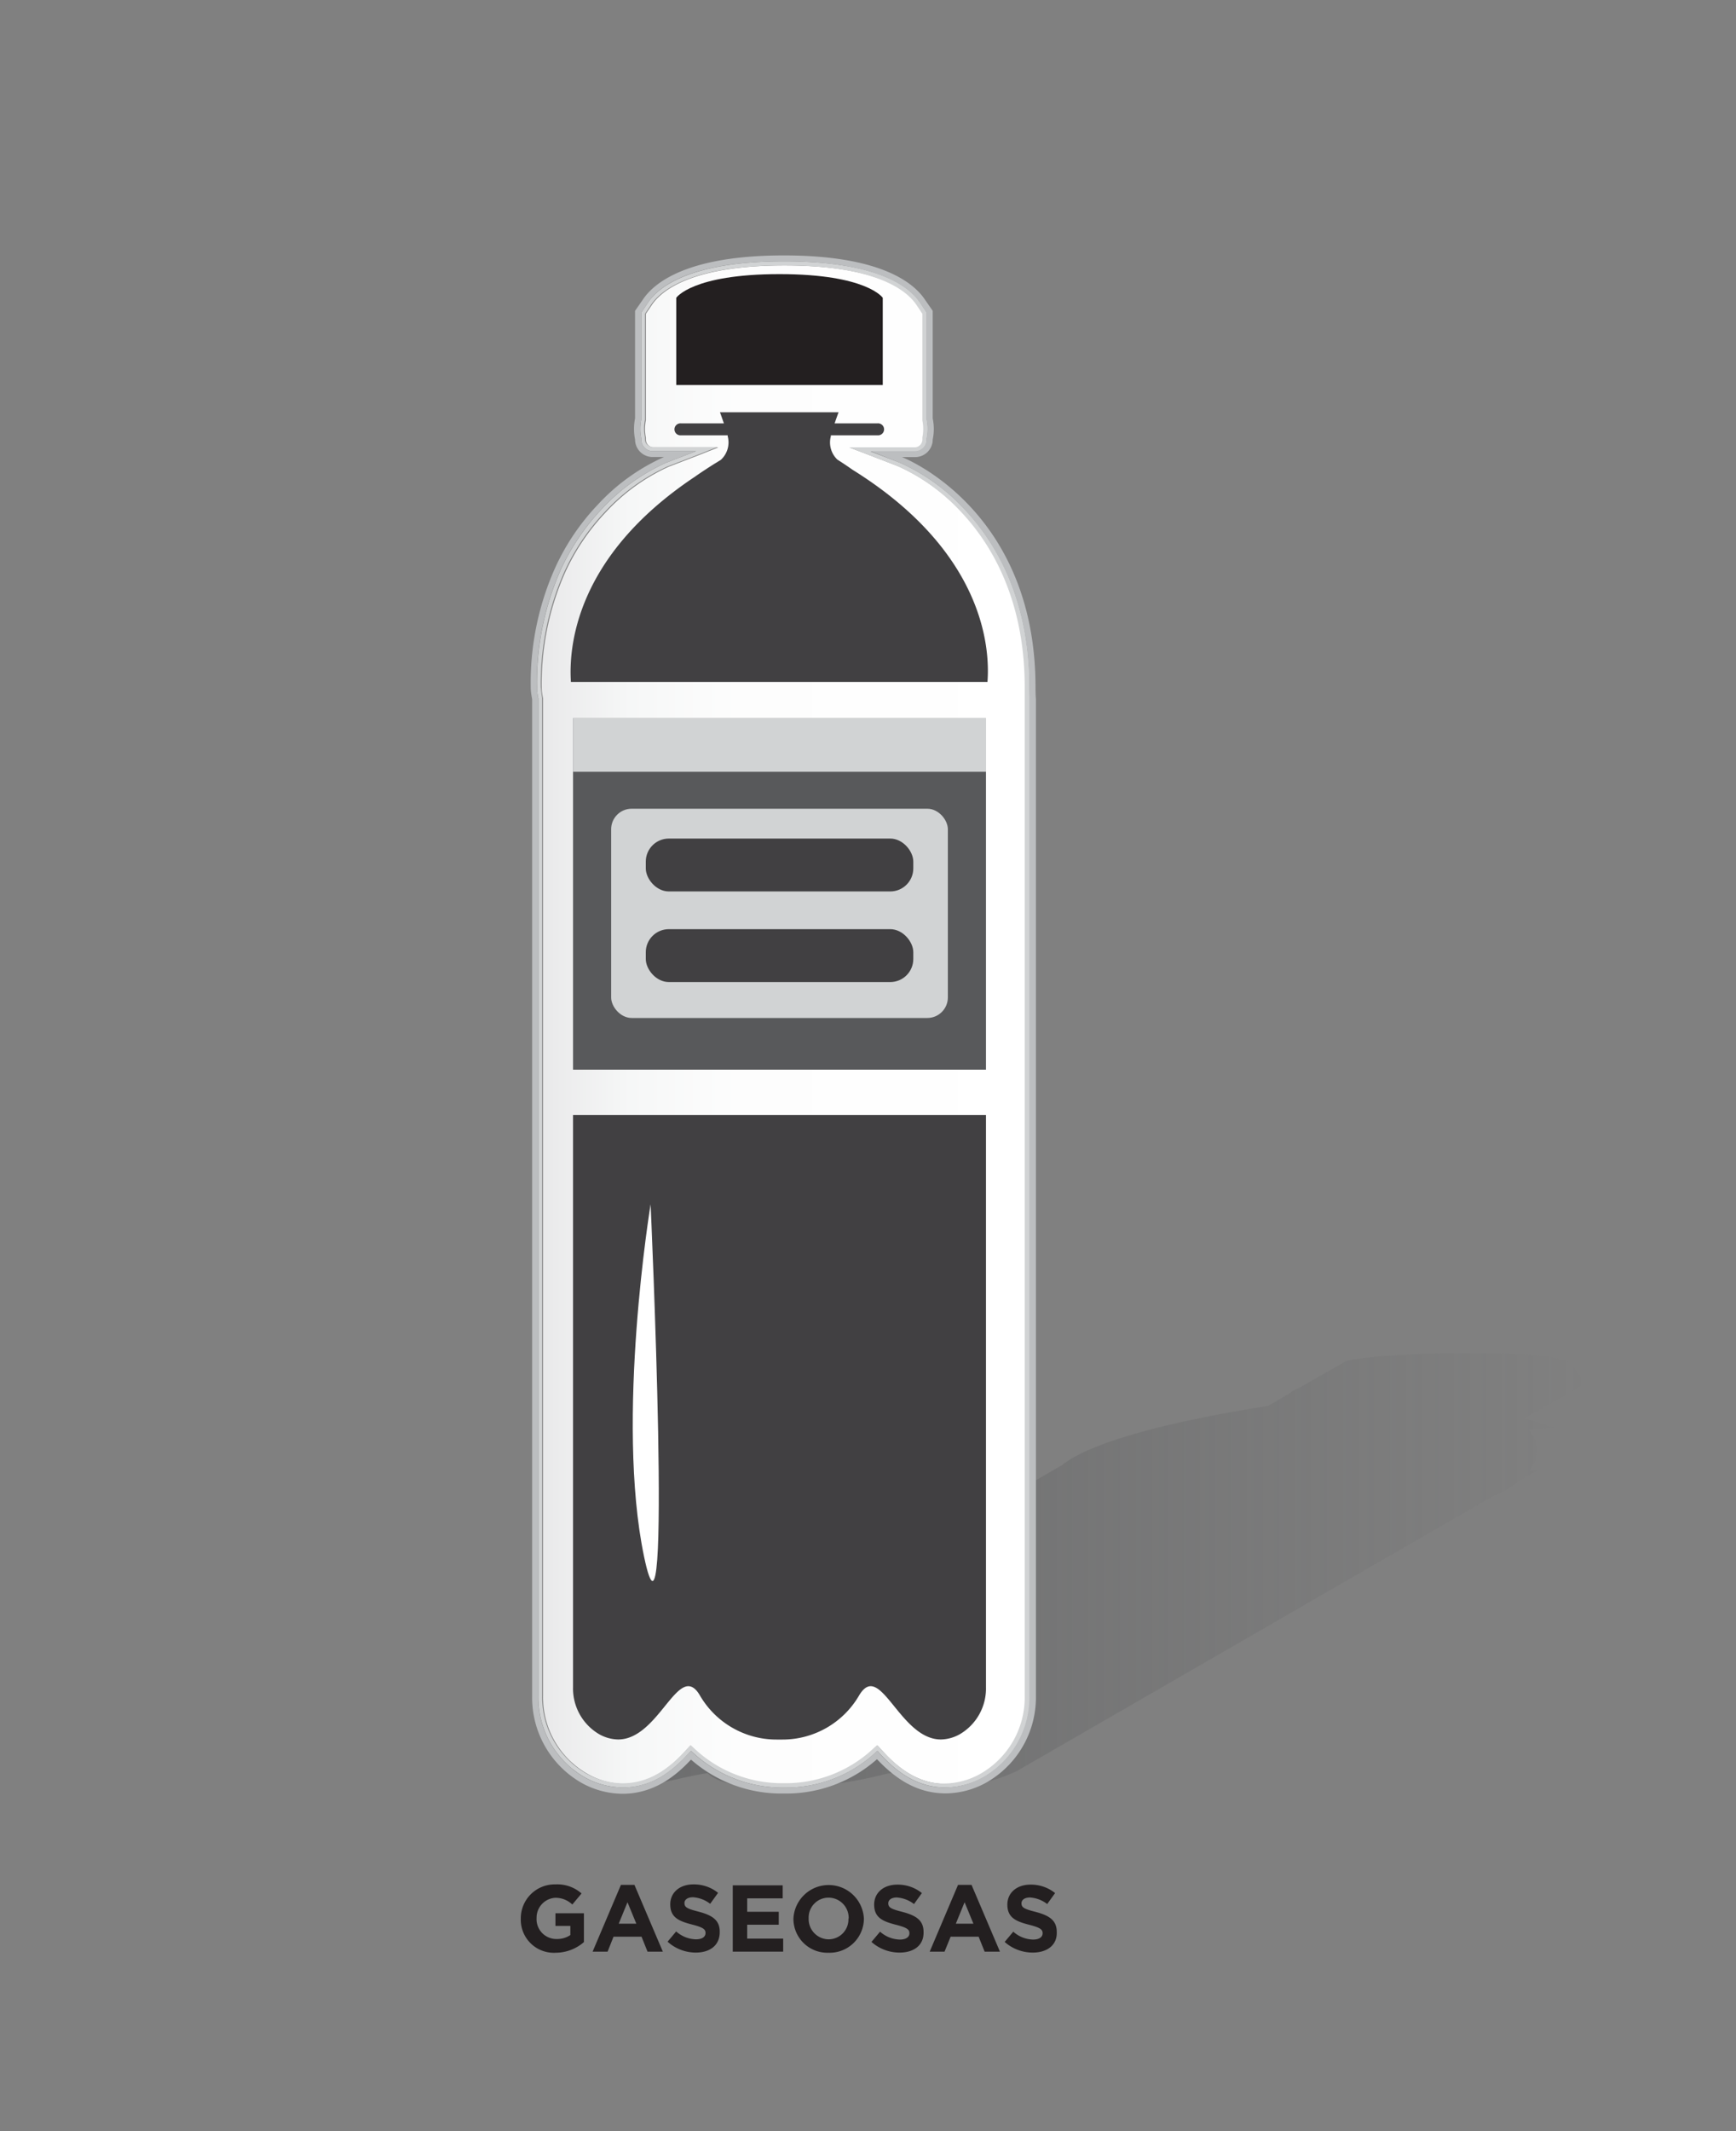 <svg xmlns="http://www.w3.org/2000/svg" xmlns:xlink="http://www.w3.org/1999/xlink" viewBox="0 0 220 270"><rect x="0" y="0" width="220" height="270" fill="#808080" stroke="none"/><defs><linearGradient id="linear-gradient" x1="72.44" y1="198.96" x2="200.88" y2="198.96" gradientUnits="userSpaceOnUse"><stop offset="0" stop-color="#58595b"/><stop offset="1" stop-color="#58595b" stop-opacity="0"/></linearGradient><linearGradient id="linear-gradient-2" x1="67.89" y1="129.79" x2="130.64" y2="129.79" gradientUnits="userSpaceOnUse"><stop offset="0" stop-color="#e6e7e8"/><stop offset="0.04" stop-color="#ebebec"/><stop offset="0.19" stop-color="#f6f7f7"/><stop offset="0.41" stop-color="#fdfdfd"/><stop offset="1" stop-color="#fff"/></linearGradient></defs><g style="isolation:isolate"><g id="Layer_1" data-name="Layer 1"><path d="M198.74,176.52l2.14-1.23-1.4-2c-.62-.89-1.25-1.82-13.52-1.82-11,0-14.68.81-15.06.9l-.32.07-.28.17-5.27,3-.59.34a3,3,0,0,0-.58.26,2.15,2.15,0,0,0-.48.36l-2.71,1.56c-19.14,3-24.63,6.26-26.08,7.5l-.51.29-7.35,4.25h0l-15,8.69-.64.37h0l-.53.3L74.37,220.41c-1.93,1.12-2,2.52-1.9,3.26.15.92.8,2.12,3,2.57a12.35,12.35,0,0,0,2.55.24,42.42,42.42,0,0,0,8.4-1.21c1.22-.26,2.48-.53,3.27-.62,1,1,3.25,1.83,8.4,1.83h.75a55.39,55.39,0,0,0,12.91-1.6,6.07,6.07,0,0,1,1.5-.26h.13a2,2,0,0,0,.19.17c1,.85,2.29,1.68,5.36,1.68a24.88,24.88,0,0,0,3-.21,19.93,19.93,0,0,0,7-1.92l36.14-20.86.64-.38h0l.53-.3,21.24-12.26,1.74-1a13.37,13.37,0,0,0,3.42-2l2.19-1.27h-1a4.15,4.15,0,0,0,.88-2.71,4.05,4.05,0,0,0-1-2.44l3.23-.27-3.74-1.15.28-.17Z" style="opacity:0.5;mix-blend-mode:multiply;fill:url(#linear-gradient)"/><path d="M121.91,64.89a25,25,0,0,0-8.06-5.81l-3.68-1.42-2.46-.94,2.63,0,4,0H116a1,1,0,0,0,1-1V55.5l0-.08a5.49,5.49,0,0,0,.11-1.08,5.57,5.57,0,0,0-.11-1.08l0-.08V39.76l-.75-1.13c-1.25-1.87-5.1-5-16.82-5s-15.57,3.15-16.82,5l-.76,1.13v13.5a4.89,4.89,0,0,0-.11,1.08,4.83,4.83,0,0,0,.11,1.08v.26a1,1,0,0,0,1,1h8.19l-2.52,1-3.77,1.45a24.92,24.92,0,0,0-8,5.79,28,28,0,0,0-5.1,7.54,34.76,34.76,0,0,0-3,14.64c0,.6.12,1.09.17,1.38V214.86a11.15,11.15,0,0,0,5.63,9.88A9.52,9.52,0,0,0,78.89,226c2.81,0,5.27-1.25,7.77-3.93l.5-.55.34-.36.36.33.55.5A16.2,16.2,0,0,0,99,226h.74a16.19,16.19,0,0,0,10.56-4l.55-.5.37-.33.34.36.5.55c2.49,2.68,5,3.93,7.77,3.93a9.48,9.48,0,0,0,4.56-1.22,11.14,11.14,0,0,0,5.64-9.88V88.51c0-.51,0-1,0-1.42C130,75.8,125.59,68.79,121.91,64.89Z" style="fill:url(#linear-gradient-2)"/><path d="M130.48,87.09c0-11.46-4.47-18.58-8.21-22.54A25.35,25.35,0,0,0,114,58.61l-3.69-1.41,4,0H116a1.47,1.47,0,0,0,1.45-1.47V55.6l0-.07a5.93,5.93,0,0,0,.12-1.19,5.76,5.76,0,0,0-.12-1.18l0-.08V39.61l-.84-1.26c-1.3-2-5.28-5.24-17.23-5.24S83.42,36.4,82.11,38.35l-.84,1.26V53.16a5.86,5.86,0,0,0,0,2.36v.16a1.47,1.47,0,0,0,1.47,1.48h5.49l-3.77,1.45a25.45,25.45,0,0,0-8.22,5.91,28.59,28.59,0,0,0-5.18,7.68,35.25,35.25,0,0,0-3,14.85c0,.65.12,1.15.17,1.46V214.86a11.66,11.66,0,0,0,5.89,10.32,10,10,0,0,0,4.81,1.28c3,0,5.54-1.3,8.13-4.09l.51-.55.55.5A16.71,16.71,0,0,0,99,226.48h.74a16.71,16.71,0,0,0,10.9-4.16l.55-.5.5.55c2.6,2.79,5.18,4.09,8.14,4.09a10,10,0,0,0,4.8-1.28,11.65,11.65,0,0,0,5.9-10.32V88.54C130.49,88,130.48,87.56,130.48,87.09ZM112,222l-.5-.55-.34-.36-.37.33-.55.5a16.19,16.19,0,0,1-10.56,4H99a16.2,16.2,0,0,1-10.57-4l-.55-.5-.36-.33-.34.36-.5.55c-2.5,2.68-5,3.93-7.77,3.93a9.52,9.52,0,0,1-4.57-1.22,11.15,11.15,0,0,1-5.63-9.88V88.43c-.05-.29-.12-.78-.17-1.38a34.76,34.76,0,0,1,3-14.64,28,28,0,0,1,5.1-7.54,24.92,24.92,0,0,1,8-5.79l3.77-1.45,2.52-1H82.74a1,1,0,0,1-1-1v-.26a4.83,4.83,0,0,1-.11-1.08,4.89,4.89,0,0,1,.11-1.08V39.76l.76-1.13c1.25-1.87,5.09-5,16.82-5s15.57,3.15,16.82,5l.75,1.13V53.18l0,.08a5.57,5.57,0,0,1,.11,1.08,5.49,5.49,0,0,1-.11,1.08l0,.08v.18a1,1,0,0,1-1,1h-1.67l-4,0-2.63,0,2.46.94,3.68,1.42a25,25,0,0,1,8.06,5.81c3.68,3.9,8.07,10.91,8.07,22.2,0,.46,0,.91,0,1.42V214.86a11.14,11.14,0,0,1-5.64,9.88,9.48,9.48,0,0,1-4.56,1.22C117,226,114.53,224.71,112,222Z" style="fill:#d1d3d4"/><path d="M131.23,87.09c0-22.72-16.93-29.18-16.93-29.18H116a2.22,2.22,0,0,0,2.2-2.22,6.55,6.55,0,0,0,.14-1.34,6.62,6.62,0,0,0-.14-1.34V39.38l-1-1.44c-1.39-2.08-5.56-5.58-17.86-5.58s-16.47,3.5-17.86,5.58l-1,1.44V53a6.62,6.62,0,0,0-.13,1.34,6.55,6.55,0,0,0,.13,1.34h0a2.22,2.22,0,0,0,2.22,2.22h1.45A25.7,25.7,0,0,0,75.7,64a29,29,0,0,0-5.32,7.88,35.58,35.58,0,0,0-3.12,15.19c0,.63.12,1.16.18,1.55v6.74h0v38h0v81.53a12.42,12.42,0,0,0,6.28,11,10.79,10.79,0,0,0,5.17,1.37c3.93,0,6.72-2.22,8.68-4.33A17.36,17.36,0,0,0,99,227.23h.74a17.36,17.36,0,0,0,11.4-4.35c2,2.11,4.75,4.33,8.69,4.33a10.72,10.72,0,0,0,5.16-1.37,12.41,12.41,0,0,0,6.29-11v-72.5h0V88.58C131.24,88.11,131.23,87.62,131.23,87.09ZM111.67,222.37l-.5-.55-.55.5a16.71,16.71,0,0,1-10.9,4.16H99a16.71,16.71,0,0,1-10.9-4.16l-.55-.5-.51.55c-2.59,2.79-5.18,4.09-8.13,4.09a10,10,0,0,1-4.81-1.28,11.66,11.66,0,0,1-5.89-10.32V88.51c-.05-.31-.12-.81-.17-1.46a35.25,35.25,0,0,1,3-14.85,28.59,28.59,0,0,1,5.18-7.68,25.45,25.45,0,0,1,8.22-5.91l3.77-1.45H82.74a1.47,1.47,0,0,1-1.47-1.48v-.16a5.86,5.86,0,0,1,0-2.36V39.61l.84-1.26c1.31-2,5.28-5.24,17.24-5.24s15.93,3.29,17.23,5.24l.84,1.26V53.08l0,.08a5.76,5.76,0,0,1,.12,1.18,5.93,5.93,0,0,1-.12,1.19l0,.07v.08A1.47,1.47,0,0,1,116,57.15h-1.68l-4,0L114,58.61a25.35,25.35,0,0,1,8.24,5.94c3.74,4,8.21,11.08,8.21,22.54,0,.47,0,.93,0,1.45V214.86a11.65,11.65,0,0,1-5.9,10.32,10,10,0,0,1-4.8,1.28C116.85,226.46,114.27,225.16,111.67,222.37Z" style="fill:#bcbec0"/><path d="M72.62,141.26v72.5a6.71,6.71,0,0,0,3.29,5.94,5.07,5.07,0,0,0,2.42.68c4.3,0,6.7-6.75,8.9-6.75.5,0,1,.35,1.49,1.21a11.22,11.22,0,0,0,9.69,5.55h.75a11.22,11.22,0,0,0,9.69-5.55c.5-.86,1-1.21,1.49-1.21,2.2,0,4.6,6.75,8.9,6.75a5.07,5.07,0,0,0,2.42-.68,6.71,6.71,0,0,0,3.29-5.94v-72.5Z" style="fill:#414042"/><path d="M108,59.49h0s-.76-.55-1.88-1.26a3,3,0,0,1-.83-2.95c0-.05,0-.08,0-.13h5.9a.76.76,0,1,0,0-1.51h-5.42c.15-.44.31-.9.5-1.41H91.24c.19.51.35,1,.5,1.41H86.32a.76.76,0,1,0,0,1.51h5.9l0,.12a3,3,0,0,1-.88,3l-.67.41-.1.06h0c-1.47.92-2.51,1.66-2.51,1.66h0c-15.16,10.09-16,21.62-15.71,26h52.79C125.49,81.92,124.58,69.8,108,59.49Z" style="fill:#414042"/><path d="M106.33,48.78h5.54V37.73s-2-3-13.09-3-13.08,3-13.08,3V48.78h20.63Z" style="fill:#231f20"/><polygon points="72.62 90.98 72.62 91.41 72.62 94.3 72.62 132.62 72.62 135.52 124.95 135.52 124.95 132.62 124.95 94.3 124.95 91.41 124.95 90.98 72.62 90.98" style="fill:#58595b"/><rect x="72.62" y="90.98" width="52.34" height="6.8" style="fill:#d1d3d4"/><rect x="77.45" y="102.46" width="42.67" height="26.51" rx="2.6" style="fill:#d1d3d4"/><rect x="81.84" y="106.24" width="33.9" height="6.7" rx="2.92" style="fill:#414042"/><rect x="81.84" y="117.72" width="33.9" height="6.7" rx="2.92" style="fill:#414042"/><path d="M82.45,152.58s-4.48,27.19-.83,44.63S82.45,152.58,82.45,152.58Z" style="fill:#fff"/><path d="M70.45,247.4A4.19,4.19,0,0,1,66,243.08v0a4.3,4.3,0,0,1,4.4-4.34,4.64,4.64,0,0,1,3.3,1.15l-1.17,1.4a3.08,3.08,0,0,0-2.19-.85A2.52,2.52,0,0,0,68,243v0a2.51,2.51,0,0,0,2.54,2.66,3,3,0,0,0,1.74-.5V244H70.39v-1.6H74v3.65A5.49,5.49,0,0,1,70.45,247.4Z" style="fill:#231f20"/><path d="M82.06,247.26l-.76-1.89H77.75L77,247.26H75.1l3.59-8.46H80.4L84,247.26ZM79.52,241l-1.11,2.72h2.23Z" style="fill:#231f20"/><path d="M88.16,247.38A5.35,5.35,0,0,1,84.6,246l1.09-1.3a3.89,3.89,0,0,0,2.51,1c.75,0,1.21-.3,1.21-.8v0c0-.47-.29-.71-1.69-1.07-1.69-.43-2.78-.9-2.78-2.56v0c0-1.52,1.22-2.53,2.93-2.53A4.87,4.87,0,0,1,91,239.81l-1,1.39a4,4,0,0,0-2.18-.83c-.71,0-1.08.33-1.08.73v0c0,.55.36.73,1.81,1.1,1.7.45,2.66,1.06,2.66,2.52v0C91.24,246.44,90,247.38,88.16,247.38Z" style="fill:#231f20"/><path d="M92.86,247.26v-8.4h6.33v1.65h-4.5v1.7h4v1.64h-4v1.76h4.56v1.65Z" style="fill:#231f20"/><path d="M105,247.4a4.3,4.3,0,0,1-4.45-4.32v0a4.47,4.47,0,0,1,8.93,0v0A4.34,4.34,0,0,1,105,247.4Zm2.55-4.34a2.56,2.56,0,0,0-2.55-2.64,2.52,2.52,0,0,0-2.52,2.62v0A2.56,2.56,0,0,0,105,245.7a2.52,2.52,0,0,0,2.52-2.62Z" style="fill:#231f20"/><path d="M114,247.38a5.35,5.35,0,0,1-3.56-1.35l1.09-1.3a3.89,3.89,0,0,0,2.51,1c.75,0,1.21-.3,1.21-.8v0c0-.47-.29-.71-1.69-1.07-1.69-.43-2.78-.9-2.78-2.56v0c0-1.52,1.22-2.53,2.93-2.53a4.87,4.87,0,0,1,3.12,1.07l-1,1.39a4,4,0,0,0-2.18-.83c-.71,0-1.08.33-1.08.73v0c0,.55.36.73,1.81,1.1,1.7.45,2.66,1.06,2.66,2.52v0C117.1,246.44,115.83,247.38,114,247.38Z" style="fill:#231f20"/><path d="M124.78,247.26l-.76-1.89h-3.55l-.77,1.89h-1.88l3.59-8.46h1.71l3.6,8.46ZM122.24,241l-1.11,2.72h2.23Z" style="fill:#231f20"/><path d="M130.88,247.38a5.35,5.35,0,0,1-3.56-1.35l1.09-1.3a3.89,3.89,0,0,0,2.51,1c.75,0,1.21-.3,1.21-.8v0c0-.47-.29-.71-1.69-1.07-1.69-.43-2.78-.9-2.78-2.56v0c0-1.52,1.22-2.53,2.93-2.53a4.87,4.87,0,0,1,3.12,1.07l-1,1.39a4,4,0,0,0-2.18-.83c-.71,0-1.08.33-1.08.73v0c0,.55.36.73,1.81,1.1,1.7.45,2.66,1.06,2.66,2.52v0C134,246.44,132.69,247.38,130.88,247.38Z" style="fill:#231f20"/></g></g></svg>